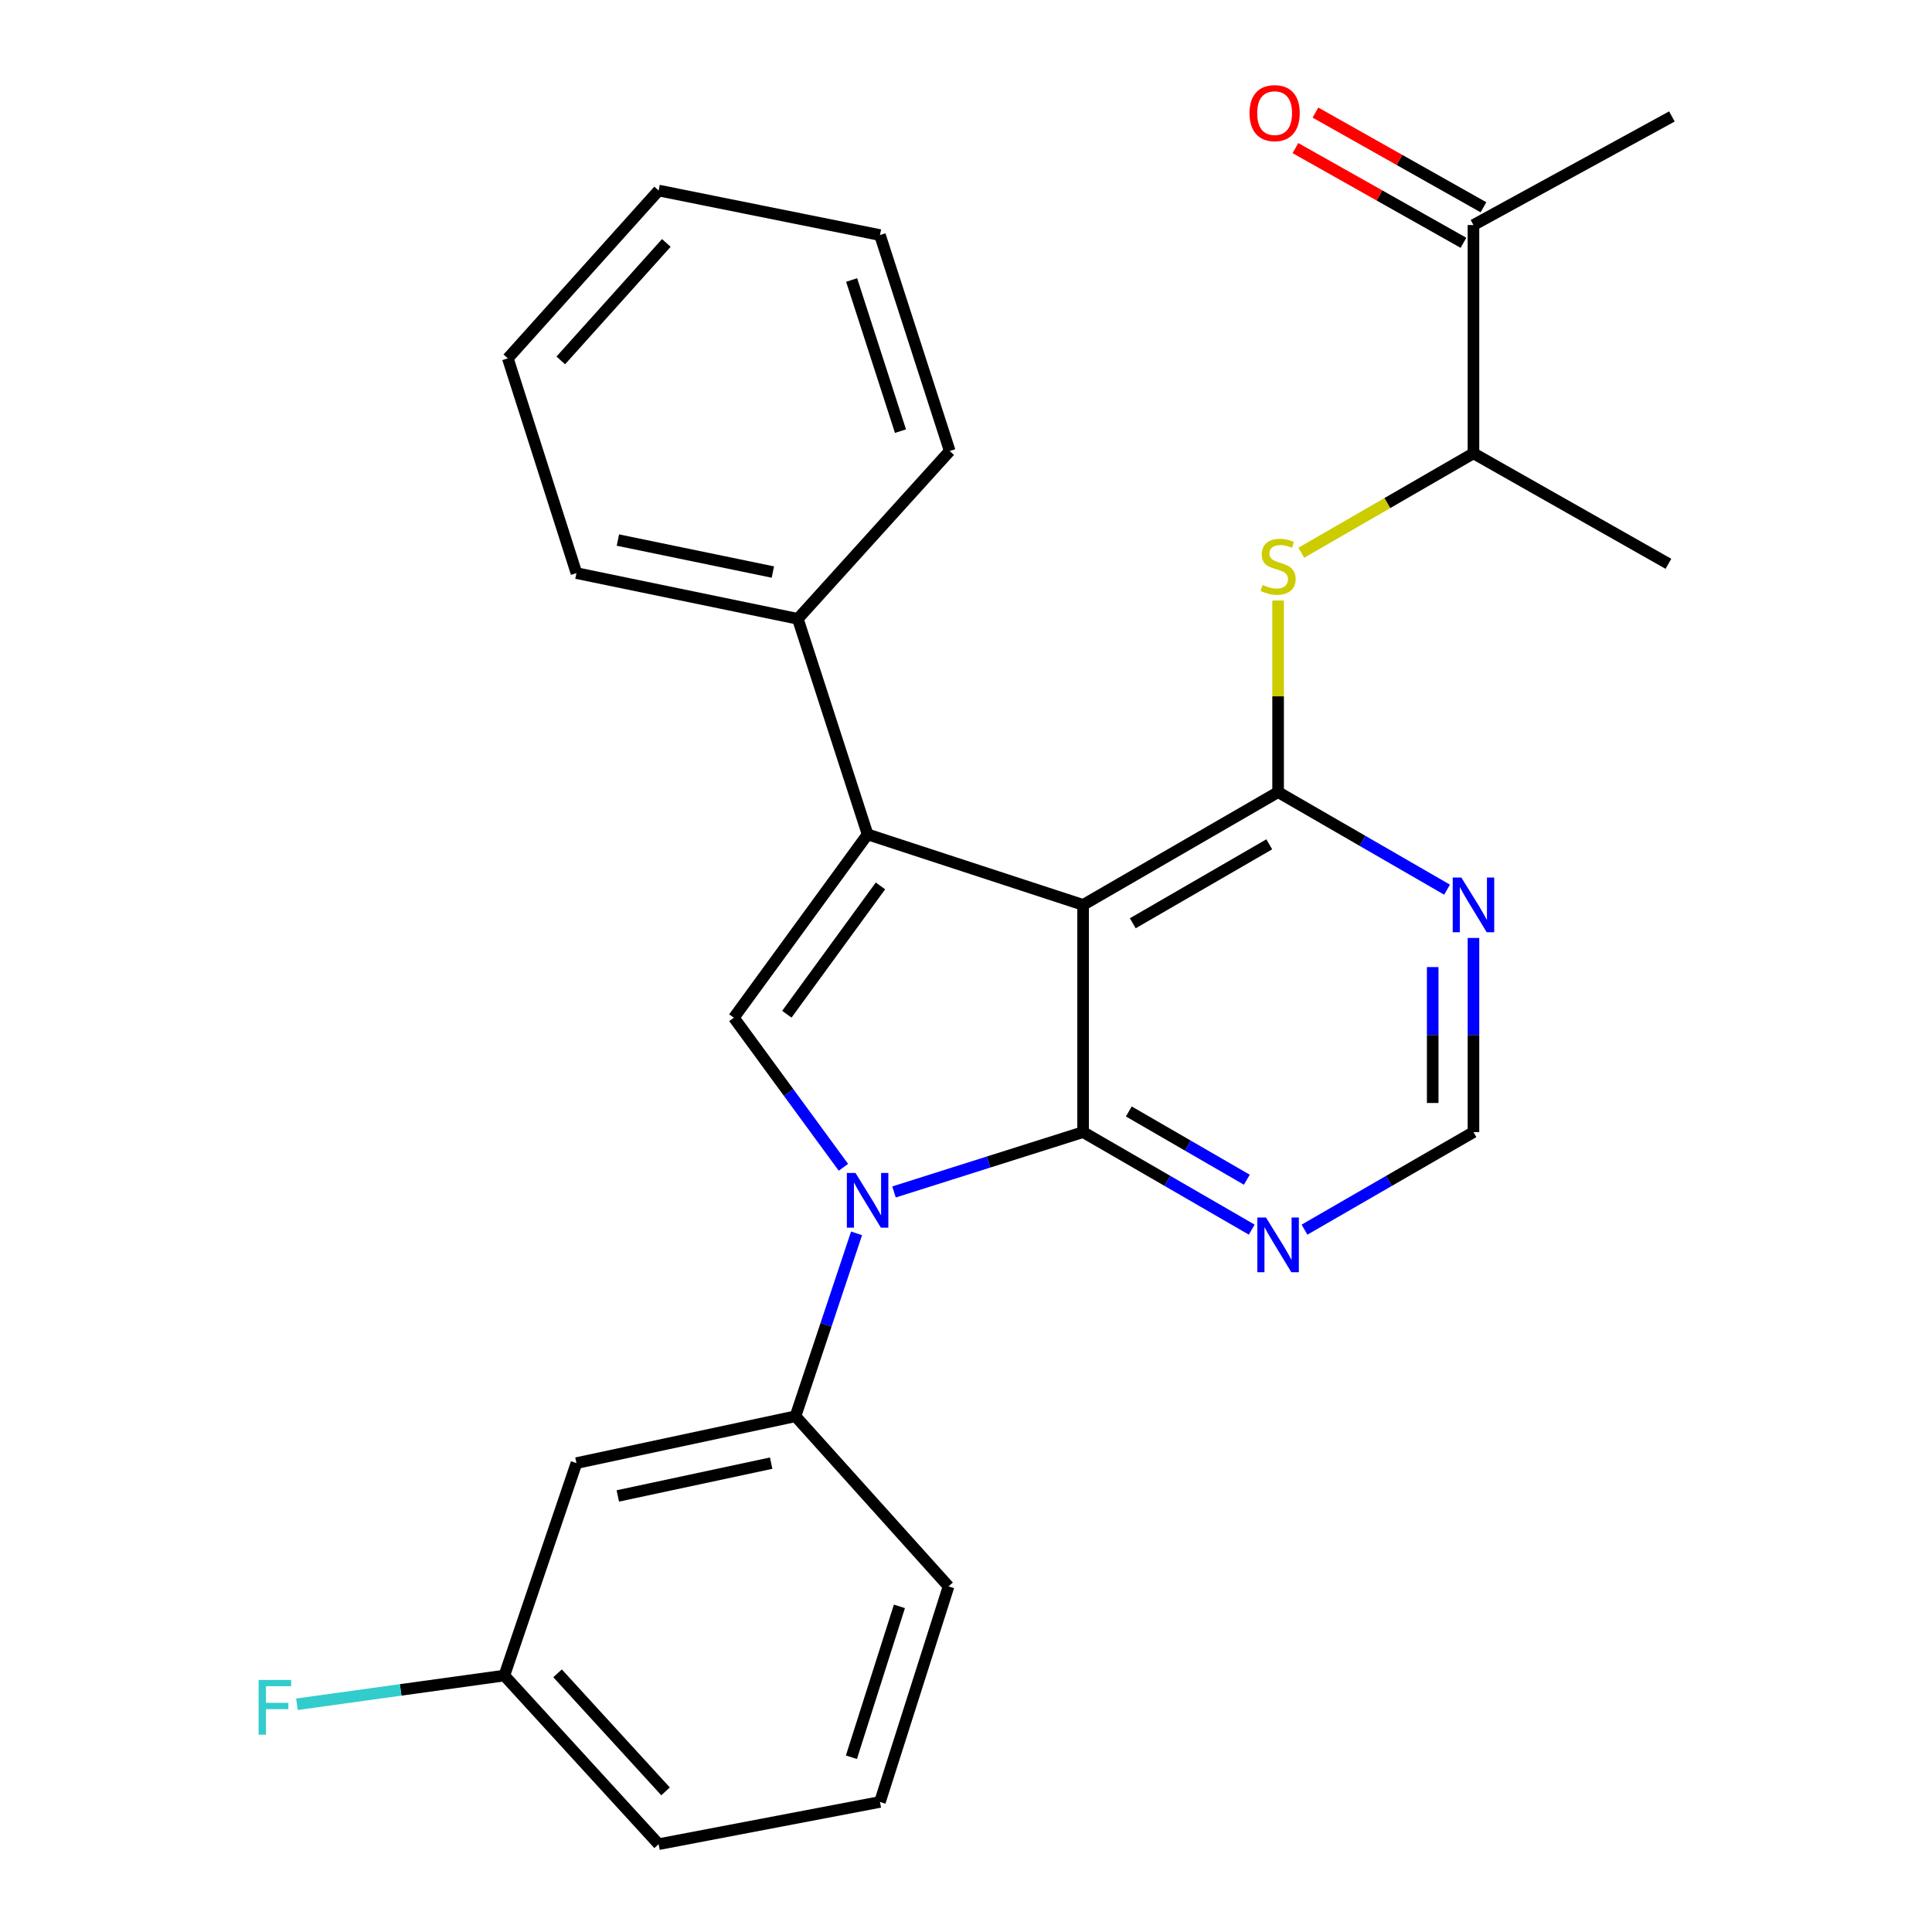<?xml version='1.0' encoding='iso-8859-1'?>
<svg version='1.1' baseProfile='full'
              xmlns='http://www.w3.org/2000/svg'
                      xmlns:rdkit='http://www.rdkit.org/xml'
                      xmlns:xlink='http://www.w3.org/1999/xlink'
                  xml:space='preserve'
width='1000px' height='1000px' viewBox='0 0 1000 1000'>
<!-- END OF HEADER -->
<rect style='opacity:1.0;fill:#FFFFFF;stroke:none' width='1000' height='1000' x='0' y='0'> </rect>
<path class='bond-0' d='M 560.615,468.379 L 560.615,585.977' style='fill:none;fill-rule:evenodd;stroke:#000000;stroke-width:6px;stroke-linecap:butt;stroke-linejoin:miter;stroke-opacity:1' />
<path class='bond-2' d='M 560.615,468.379 L 449.066,431.88' style='fill:none;fill-rule:evenodd;stroke:#000000;stroke-width:6px;stroke-linecap:butt;stroke-linejoin:miter;stroke-opacity:1' />
<path class='bond-3' d='M 560.615,468.379 L 661.545,409.997' style='fill:none;fill-rule:evenodd;stroke:#000000;stroke-width:6px;stroke-linecap:butt;stroke-linejoin:miter;stroke-opacity:1' />
<path class='bond-3' d='M 586.319,477.884 L 656.97,437.017' style='fill:none;fill-rule:evenodd;stroke:#000000;stroke-width:6px;stroke-linecap:butt;stroke-linejoin:miter;stroke-opacity:1' />
<path class='bond-1' d='M 560.615,585.977 L 511.673,601.466' style='fill:none;fill-rule:evenodd;stroke:#000000;stroke-width:6px;stroke-linecap:butt;stroke-linejoin:miter;stroke-opacity:1' />
<path class='bond-1' d='M 511.673,601.466 L 462.731,616.956' style='fill:none;fill-rule:evenodd;stroke:#0000FF;stroke-width:6px;stroke-linecap:butt;stroke-linejoin:miter;stroke-opacity:1' />
<path class='bond-5' d='M 560.615,585.977 L 604.253,611.219' style='fill:none;fill-rule:evenodd;stroke:#000000;stroke-width:6px;stroke-linecap:butt;stroke-linejoin:miter;stroke-opacity:1' />
<path class='bond-5' d='M 604.253,611.219 L 647.89,636.461' style='fill:none;fill-rule:evenodd;stroke:#0000FF;stroke-width:6px;stroke-linecap:butt;stroke-linejoin:miter;stroke-opacity:1' />
<path class='bond-5' d='M 584.27,575.287 L 614.817,592.956' style='fill:none;fill-rule:evenodd;stroke:#000000;stroke-width:6px;stroke-linecap:butt;stroke-linejoin:miter;stroke-opacity:1' />
<path class='bond-5' d='M 614.817,592.956 L 645.363,610.625' style='fill:none;fill-rule:evenodd;stroke:#0000FF;stroke-width:6px;stroke-linecap:butt;stroke-linejoin:miter;stroke-opacity:1' />
<path class='bond-6' d='M 443.354,638.386 L 427.55,685.719' style='fill:none;fill-rule:evenodd;stroke:#0000FF;stroke-width:6px;stroke-linecap:butt;stroke-linejoin:miter;stroke-opacity:1' />
<path class='bond-6' d='M 427.55,685.719 L 411.746,733.053' style='fill:none;fill-rule:evenodd;stroke:#000000;stroke-width:6px;stroke-linecap:butt;stroke-linejoin:miter;stroke-opacity:1' />
<path class='bond-27' d='M 436.55,604.192 L 408.195,565.477' style='fill:none;fill-rule:evenodd;stroke:#0000FF;stroke-width:6px;stroke-linecap:butt;stroke-linejoin:miter;stroke-opacity:1' />
<path class='bond-27' d='M 408.195,565.477 L 379.841,526.762' style='fill:none;fill-rule:evenodd;stroke:#000000;stroke-width:6px;stroke-linecap:butt;stroke-linejoin:miter;stroke-opacity:1' />
<path class='bond-4' d='M 449.066,431.88 L 379.841,526.762' style='fill:none;fill-rule:evenodd;stroke:#000000;stroke-width:6px;stroke-linecap:butt;stroke-linejoin:miter;stroke-opacity:1' />
<path class='bond-4' d='M 455.726,458.547 L 407.269,524.964' style='fill:none;fill-rule:evenodd;stroke:#000000;stroke-width:6px;stroke-linecap:butt;stroke-linejoin:miter;stroke-opacity:1' />
<path class='bond-11' d='M 449.066,431.88 L 412.953,320.307' style='fill:none;fill-rule:evenodd;stroke:#000000;stroke-width:6px;stroke-linecap:butt;stroke-linejoin:miter;stroke-opacity:1' />
<path class='bond-7' d='M 661.545,409.997 L 661.545,360.416' style='fill:none;fill-rule:evenodd;stroke:#000000;stroke-width:6px;stroke-linecap:butt;stroke-linejoin:miter;stroke-opacity:1' />
<path class='bond-7' d='M 661.545,360.416 L 661.545,310.836' style='fill:none;fill-rule:evenodd;stroke:#CCCC00;stroke-width:6px;stroke-linecap:butt;stroke-linejoin:miter;stroke-opacity:1' />
<path class='bond-8' d='M 661.545,409.997 L 705.274,435.245' style='fill:none;fill-rule:evenodd;stroke:#000000;stroke-width:6px;stroke-linecap:butt;stroke-linejoin:miter;stroke-opacity:1' />
<path class='bond-8' d='M 705.274,435.245 L 749.004,460.493' style='fill:none;fill-rule:evenodd;stroke:#0000FF;stroke-width:6px;stroke-linecap:butt;stroke-linejoin:miter;stroke-opacity:1' />
<path class='bond-28' d='M 675.204,636.473 L 718.933,611.225' style='fill:none;fill-rule:evenodd;stroke:#0000FF;stroke-width:6px;stroke-linecap:butt;stroke-linejoin:miter;stroke-opacity:1' />
<path class='bond-28' d='M 718.933,611.225 L 762.663,585.977' style='fill:none;fill-rule:evenodd;stroke:#000000;stroke-width:6px;stroke-linecap:butt;stroke-linejoin:miter;stroke-opacity:1' />
<path class='bond-9' d='M 411.746,733.053 L 298.368,757.303' style='fill:none;fill-rule:evenodd;stroke:#000000;stroke-width:6px;stroke-linecap:butt;stroke-linejoin:miter;stroke-opacity:1' />
<path class='bond-9' d='M 399.152,757.321 L 319.788,774.297' style='fill:none;fill-rule:evenodd;stroke:#000000;stroke-width:6px;stroke-linecap:butt;stroke-linejoin:miter;stroke-opacity:1' />
<path class='bond-17' d='M 411.746,733.053 L 490.968,821.113' style='fill:none;fill-rule:evenodd;stroke:#000000;stroke-width:6px;stroke-linecap:butt;stroke-linejoin:miter;stroke-opacity:1' />
<path class='bond-12' d='M 673.544,286.103 L 718.104,260.37' style='fill:none;fill-rule:evenodd;stroke:#CCCC00;stroke-width:6px;stroke-linecap:butt;stroke-linejoin:miter;stroke-opacity:1' />
<path class='bond-12' d='M 718.104,260.37 L 762.663,234.638' style='fill:none;fill-rule:evenodd;stroke:#000000;stroke-width:6px;stroke-linecap:butt;stroke-linejoin:miter;stroke-opacity:1' />
<path class='bond-10' d='M 762.663,485.479 L 762.663,535.728' style='fill:none;fill-rule:evenodd;stroke:#0000FF;stroke-width:6px;stroke-linecap:butt;stroke-linejoin:miter;stroke-opacity:1' />
<path class='bond-10' d='M 762.663,535.728 L 762.663,585.977' style='fill:none;fill-rule:evenodd;stroke:#000000;stroke-width:6px;stroke-linecap:butt;stroke-linejoin:miter;stroke-opacity:1' />
<path class='bond-10' d='M 741.565,500.554 L 741.565,535.728' style='fill:none;fill-rule:evenodd;stroke:#0000FF;stroke-width:6px;stroke-linecap:butt;stroke-linejoin:miter;stroke-opacity:1' />
<path class='bond-10' d='M 741.565,535.728 L 741.565,570.902' style='fill:none;fill-rule:evenodd;stroke:#000000;stroke-width:6px;stroke-linecap:butt;stroke-linejoin:miter;stroke-opacity:1' />
<path class='bond-15' d='M 298.368,757.303 L 261.048,867.259' style='fill:none;fill-rule:evenodd;stroke:#000000;stroke-width:6px;stroke-linecap:butt;stroke-linejoin:miter;stroke-opacity:1' />
<path class='bond-21' d='M 412.953,320.307 L 298.368,296.642' style='fill:none;fill-rule:evenodd;stroke:#000000;stroke-width:6px;stroke-linecap:butt;stroke-linejoin:miter;stroke-opacity:1' />
<path class='bond-21' d='M 400.033,296.095 L 319.823,279.53' style='fill:none;fill-rule:evenodd;stroke:#000000;stroke-width:6px;stroke-linecap:butt;stroke-linejoin:miter;stroke-opacity:1' />
<path class='bond-22' d='M 412.953,320.307 L 491.578,233.442' style='fill:none;fill-rule:evenodd;stroke:#000000;stroke-width:6px;stroke-linecap:butt;stroke-linejoin:miter;stroke-opacity:1' />
<path class='bond-13' d='M 762.663,234.638 L 762.663,116.478' style='fill:none;fill-rule:evenodd;stroke:#000000;stroke-width:6px;stroke-linecap:butt;stroke-linejoin:miter;stroke-opacity:1' />
<path class='bond-20' d='M 762.663,234.638 L 863.569,291.825' style='fill:none;fill-rule:evenodd;stroke:#000000;stroke-width:6px;stroke-linecap:butt;stroke-linejoin:miter;stroke-opacity:1' />
<path class='bond-14' d='M 767.842,107.288 L 724.358,82.78' style='fill:none;fill-rule:evenodd;stroke:#000000;stroke-width:6px;stroke-linecap:butt;stroke-linejoin:miter;stroke-opacity:1' />
<path class='bond-14' d='M 724.358,82.78 L 680.873,58.272' style='fill:none;fill-rule:evenodd;stroke:#FF0000;stroke-width:6px;stroke-linecap:butt;stroke-linejoin:miter;stroke-opacity:1' />
<path class='bond-14' d='M 757.483,125.668 L 713.999,101.159' style='fill:none;fill-rule:evenodd;stroke:#000000;stroke-width:6px;stroke-linecap:butt;stroke-linejoin:miter;stroke-opacity:1' />
<path class='bond-14' d='M 713.999,101.159 L 670.514,76.651' style='fill:none;fill-rule:evenodd;stroke:#FF0000;stroke-width:6px;stroke-linecap:butt;stroke-linejoin:miter;stroke-opacity:1' />
<path class='bond-19' d='M 762.663,116.478 L 865.374,60.275' style='fill:none;fill-rule:evenodd;stroke:#000000;stroke-width:6px;stroke-linecap:butt;stroke-linejoin:miter;stroke-opacity:1' />
<path class='bond-16' d='M 261.048,867.259 L 207.372,874.691' style='fill:none;fill-rule:evenodd;stroke:#000000;stroke-width:6px;stroke-linecap:butt;stroke-linejoin:miter;stroke-opacity:1' />
<path class='bond-16' d='M 207.372,874.691 L 153.696,882.122' style='fill:none;fill-rule:evenodd;stroke:#33CCCC;stroke-width:6px;stroke-linecap:butt;stroke-linejoin:miter;stroke-opacity:1' />
<path class='bond-30' d='M 261.048,867.259 L 340.904,954.545' style='fill:none;fill-rule:evenodd;stroke:#000000;stroke-width:6px;stroke-linecap:butt;stroke-linejoin:miter;stroke-opacity:1' />
<path class='bond-30' d='M 288.593,866.111 L 344.492,927.211' style='fill:none;fill-rule:evenodd;stroke:#000000;stroke-width:6px;stroke-linecap:butt;stroke-linejoin:miter;stroke-opacity:1' />
<path class='bond-18' d='M 490.968,821.113 L 455.465,932.686' style='fill:none;fill-rule:evenodd;stroke:#000000;stroke-width:6px;stroke-linecap:butt;stroke-linejoin:miter;stroke-opacity:1' />
<path class='bond-18' d='M 465.538,831.451 L 440.686,909.552' style='fill:none;fill-rule:evenodd;stroke:#000000;stroke-width:6px;stroke-linecap:butt;stroke-linejoin:miter;stroke-opacity:1' />
<path class='bond-23' d='M 455.465,932.686 L 340.904,954.545' style='fill:none;fill-rule:evenodd;stroke:#000000;stroke-width:6px;stroke-linecap:butt;stroke-linejoin:miter;stroke-opacity:1' />
<path class='bond-24' d='M 298.368,296.642 L 262.853,185.48' style='fill:none;fill-rule:evenodd;stroke:#000000;stroke-width:6px;stroke-linecap:butt;stroke-linejoin:miter;stroke-opacity:1' />
<path class='bond-25' d='M 491.578,233.442 L 455.465,121.67' style='fill:none;fill-rule:evenodd;stroke:#000000;stroke-width:6px;stroke-linecap:butt;stroke-linejoin:miter;stroke-opacity:1' />
<path class='bond-25' d='M 466.085,223.163 L 440.806,144.922' style='fill:none;fill-rule:evenodd;stroke:#000000;stroke-width:6px;stroke-linecap:butt;stroke-linejoin:miter;stroke-opacity:1' />
<path class='bond-29' d='M 262.853,185.48 L 340.904,98.615' style='fill:none;fill-rule:evenodd;stroke:#000000;stroke-width:6px;stroke-linecap:butt;stroke-linejoin:miter;stroke-opacity:1' />
<path class='bond-29' d='M 290.254,186.551 L 344.89,125.745' style='fill:none;fill-rule:evenodd;stroke:#000000;stroke-width:6px;stroke-linecap:butt;stroke-linejoin:miter;stroke-opacity:1' />
<path class='bond-26' d='M 455.465,121.67 L 340.904,98.615' style='fill:none;fill-rule:evenodd;stroke:#000000;stroke-width:6px;stroke-linecap:butt;stroke-linejoin:miter;stroke-opacity:1' />
<path  class='atom-2' d='M 442.806 607.12
L 452.086 622.12
Q 453.006 623.6, 454.486 626.28
Q 455.966 628.96, 456.046 629.12
L 456.046 607.12
L 459.806 607.12
L 459.806 635.44
L 455.926 635.44
L 445.966 619.04
Q 444.806 617.12, 443.566 614.92
Q 442.366 612.72, 442.006 612.04
L 442.006 635.44
L 438.326 635.44
L 438.326 607.12
L 442.806 607.12
' fill='#0000FF'/>
<path  class='atom-6' d='M 655.285 630.199
L 664.565 645.199
Q 665.485 646.679, 666.965 649.359
Q 668.445 652.039, 668.525 652.199
L 668.525 630.199
L 672.285 630.199
L 672.285 658.519
L 668.405 658.519
L 658.445 642.119
Q 657.285 640.199, 656.045 637.999
Q 654.845 635.799, 654.485 635.119
L 654.485 658.519
L 650.805 658.519
L 650.805 630.199
L 655.285 630.199
' fill='#0000FF'/>
<path  class='atom-8' d='M 653.545 302.752
Q 653.865 302.872, 655.185 303.432
Q 656.505 303.992, 657.945 304.352
Q 659.425 304.672, 660.865 304.672
Q 663.545 304.672, 665.105 303.392
Q 666.665 302.072, 666.665 299.792
Q 666.665 298.232, 665.865 297.272
Q 665.105 296.312, 663.905 295.792
Q 662.705 295.272, 660.705 294.672
Q 658.185 293.912, 656.665 293.192
Q 655.185 292.472, 654.105 290.952
Q 653.065 289.432, 653.065 286.872
Q 653.065 283.312, 655.465 281.112
Q 657.905 278.912, 662.705 278.912
Q 665.985 278.912, 669.705 280.472
L 668.785 283.552
Q 665.385 282.152, 662.825 282.152
Q 660.065 282.152, 658.545 283.312
Q 657.025 284.432, 657.065 286.392
Q 657.065 287.912, 657.825 288.832
Q 658.625 289.752, 659.745 290.272
Q 660.905 290.792, 662.825 291.392
Q 665.385 292.192, 666.905 292.992
Q 668.425 293.792, 669.505 295.432
Q 670.625 297.032, 670.625 299.792
Q 670.625 303.712, 667.985 305.832
Q 665.385 307.912, 661.025 307.912
Q 658.505 307.912, 656.585 307.352
Q 654.705 306.832, 652.465 305.912
L 653.545 302.752
' fill='#CCCC00'/>
<path  class='atom-9' d='M 756.403 454.219
L 765.683 469.219
Q 766.603 470.699, 768.083 473.379
Q 769.563 476.059, 769.643 476.219
L 769.643 454.219
L 773.403 454.219
L 773.403 482.539
L 769.523 482.539
L 759.563 466.139
Q 758.403 464.219, 757.163 462.019
Q 755.963 459.819, 755.603 459.139
L 755.603 482.539
L 751.923 482.539
L 751.923 454.219
L 756.403 454.219
' fill='#0000FF'/>
<path  class='atom-15' d='M 646.74 58.55
Q 646.74 51.75, 650.1 47.95
Q 653.46 44.15, 659.74 44.15
Q 666.02 44.15, 669.38 47.95
Q 672.74 51.75, 672.74 58.55
Q 672.74 65.43, 669.34 69.35
Q 665.94 73.23, 659.74 73.23
Q 653.5 73.23, 650.1 69.35
Q 646.74 65.47, 646.74 58.55
M 659.74 70.03
Q 664.06 70.03, 666.38 67.15
Q 668.74 64.23, 668.74 58.55
Q 668.74 52.99, 666.38 50.19
Q 664.06 47.35, 659.74 47.35
Q 655.42 47.35, 653.06 50.15
Q 650.74 52.95, 650.74 58.55
Q 650.74 64.27, 653.06 67.15
Q 655.42 70.03, 659.74 70.03
' fill='#FF0000'/>
<path  class='atom-17' d='M 133.859 869.543
L 150.699 869.543
L 150.699 872.783
L 137.659 872.783
L 137.659 881.383
L 149.259 881.383
L 149.259 884.663
L 137.659 884.663
L 137.659 897.863
L 133.859 897.863
L 133.859 869.543
' fill='#33CCCC'/>
</svg>
